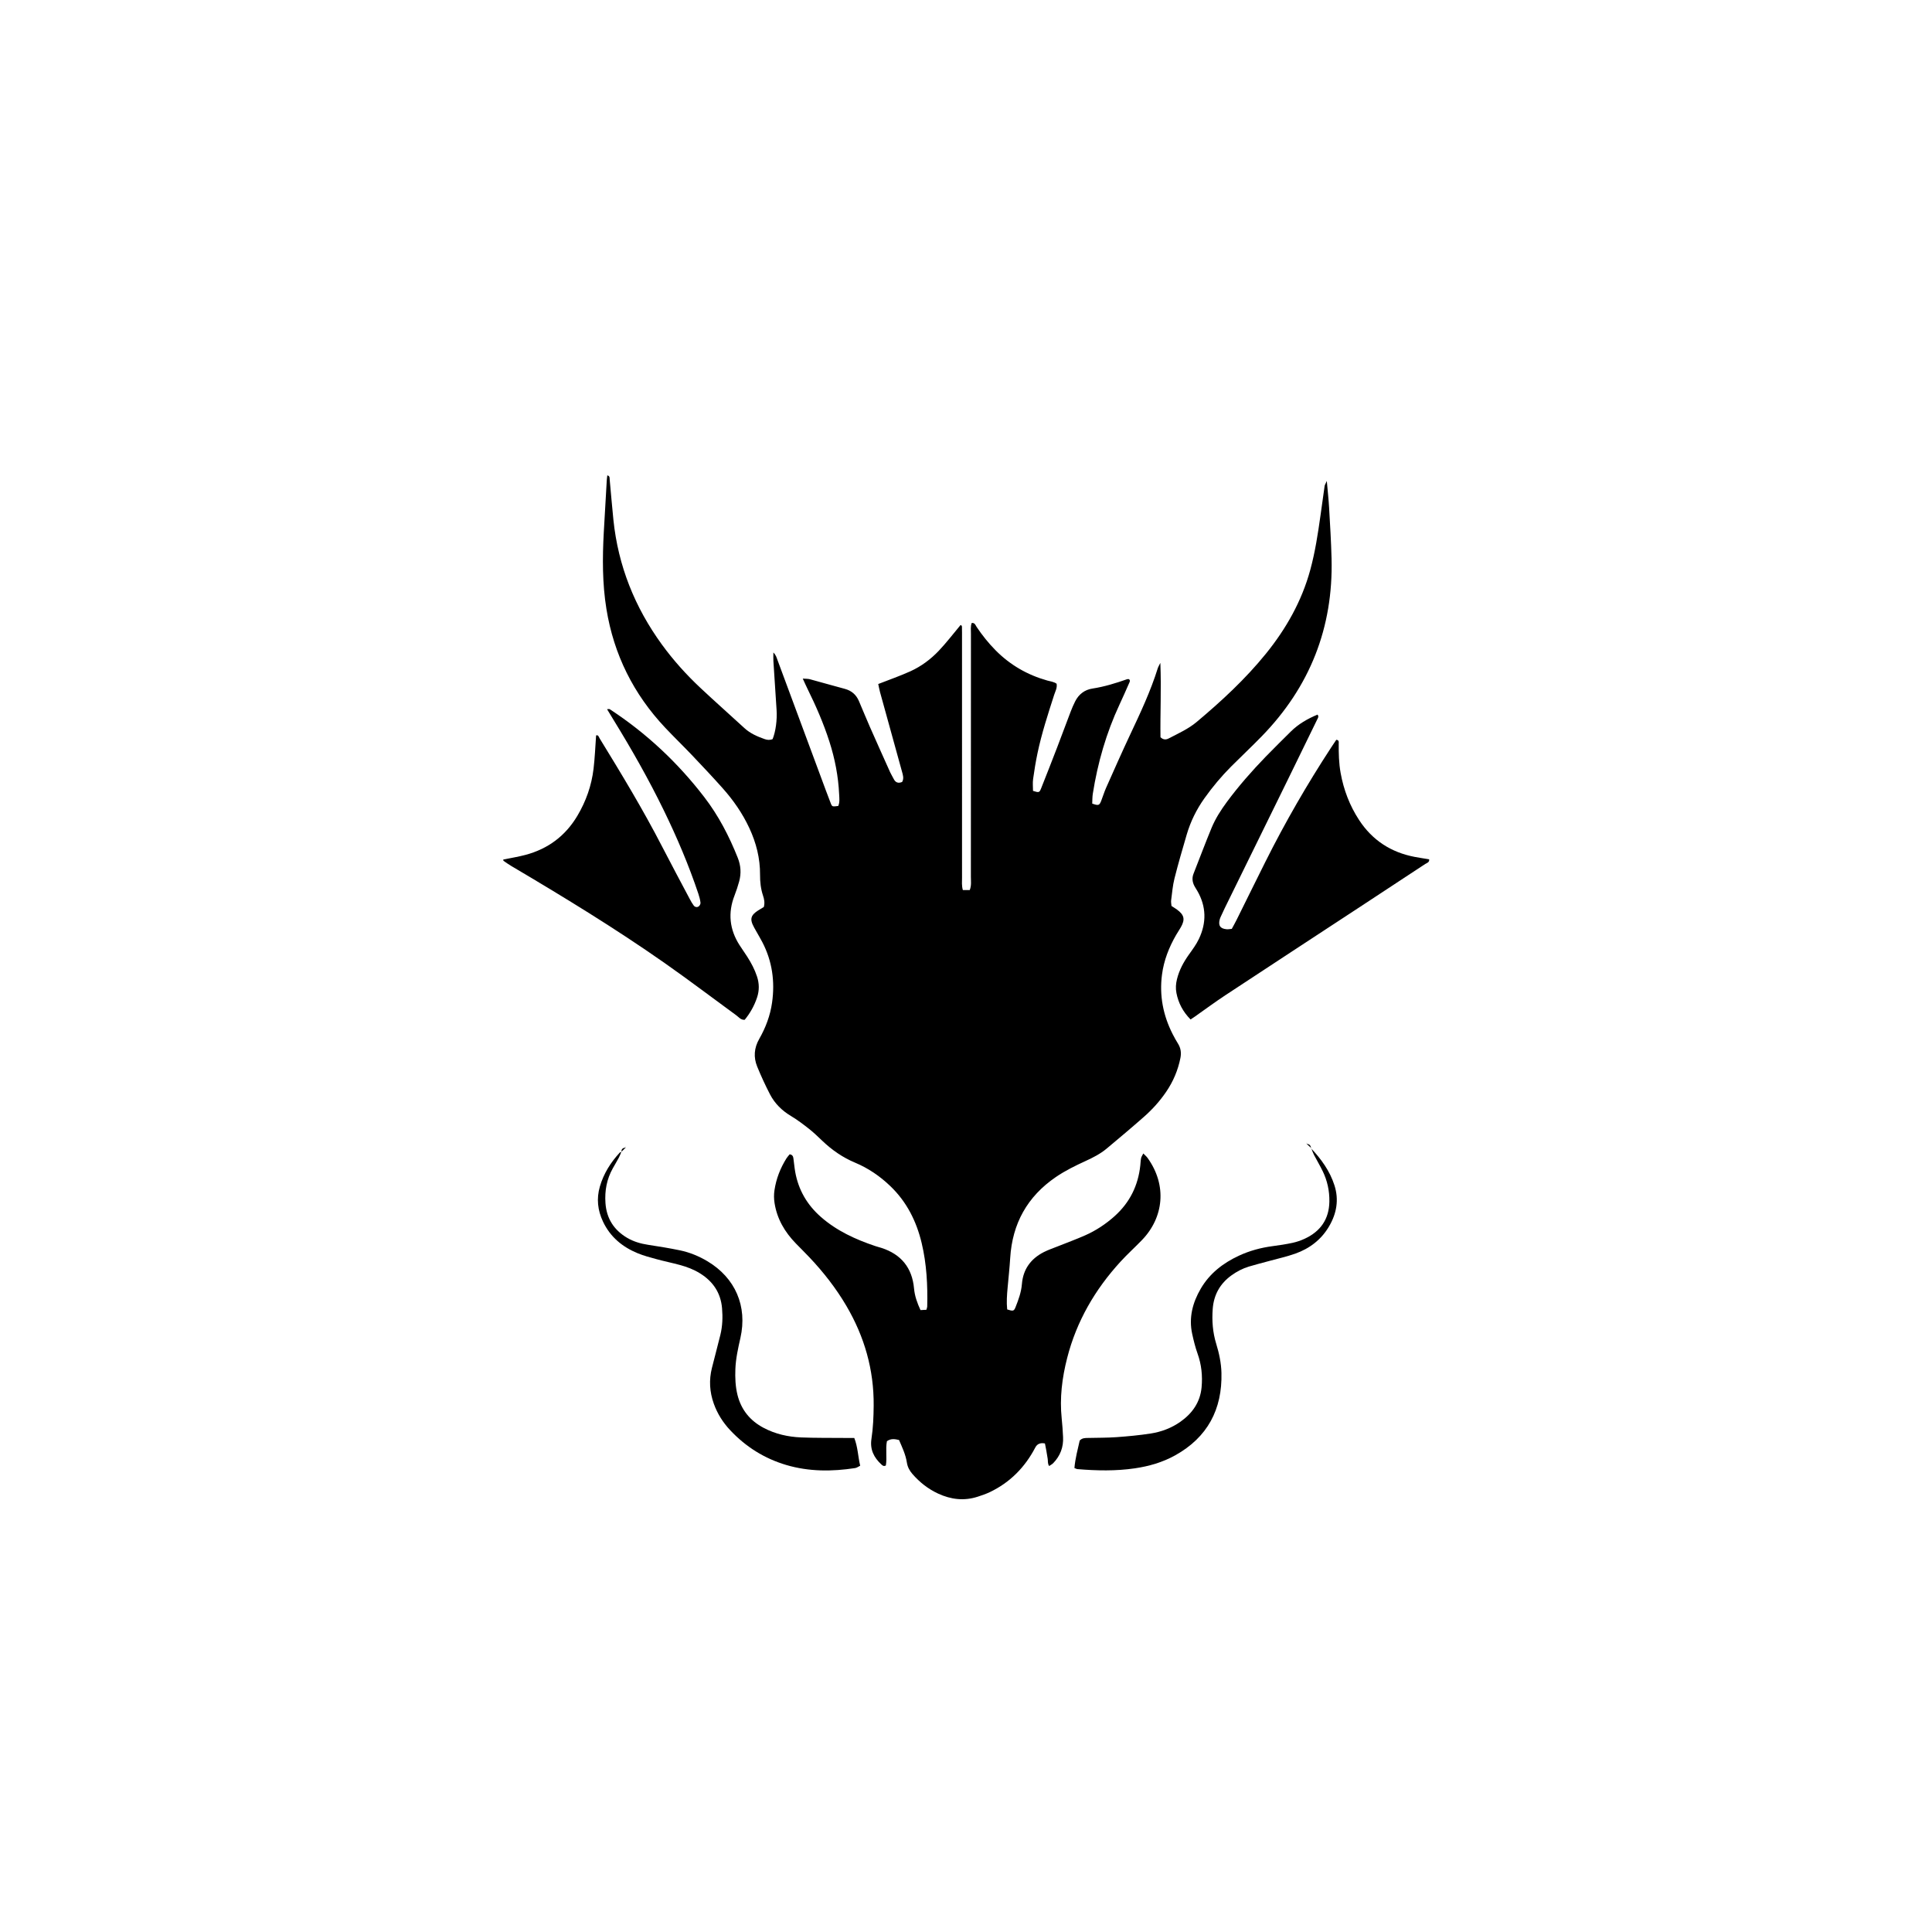 <?xml version="1.0" encoding="UTF-8"?><svg id="Layer_1" xmlns="http://www.w3.org/2000/svg" viewBox="0 0 1000 1000"><path d="m395.34,469.51c.6-2.24.22-4.1-.4-5.94-1.18-3.53-1.56-7.14-1.54-10.86.05-8.46-1.99-16.47-5.55-24.11-3.54-7.61-8.28-14.43-13.84-20.66-5.21-5.85-10.59-11.55-15.99-17.23-4.52-4.75-9.25-9.3-13.74-14.08-16.36-17.37-26.56-37.79-30.39-61.39-2.14-13.19-2.09-26.43-1.37-39.71.48-8.94,1.02-17.88,1.54-26.82.05-.88.19-1.75.29-2.67,1.38.38,1.14,1.3,1.21,2.03.66,7,1.22,14.02,1.94,21.01,2.46,23.79,11.05,45.21,25.08,64.51,5.95,8.18,12.69,15.66,20.06,22.56,7.46,7,15.14,13.78,22.67,20.71,3.03,2.79,6.67,4.35,10.45,5.69,1.4.5,2.79.6,4.15,0,1.59-3.91,2.39-10.02,2.05-15.06-.57-8.46-1.12-16.91-1.65-25.37-.08-1.23-.01-2.46-.01-4.39,1.4,1.42,1.67,2.66,2.09,3.8,7.57,20.39,15.13,40.78,22.69,61.16,1.61,4.35,3.21,8.7,4.89,13.02.73,1.89.82,1.85,3.91,1.46.84-1.92.56-4.02.46-6.05-.43-9.32-2.19-18.39-5.04-27.27-3.04-9.47-7-18.54-11.4-27.44-.77-1.55-1.45-3.13-2.39-5.17,1.58.13,2.68.06,3.68.33,6.02,1.62,12,3.37,18.03,4.97,3.51.93,5.94,3.01,7.35,6.31,1.89,4.41,3.69,8.85,5.62,13.24,3.48,7.9,7.02,15.77,10.56,23.64.52,1.16,1.24,2.24,1.8,3.39.93,1.92,2.35,2.48,4.39,1.63,1.05-1.82.41-3.65-.1-5.49-2.82-10.17-5.62-20.34-8.43-30.51-.98-3.54-1.99-7.08-2.94-10.63-.36-1.36-.6-2.75-.89-4.07,5.72-2.24,11.29-4.17,16.64-6.59,5.57-2.53,10.51-6.2,14.71-10.63,4.01-4.23,7.55-8.9,11.28-13.34.91.38.68,1.12.7,1.7.05,1.6.03,3.2.03,4.8,0,41.43,0,82.87.01,124.3,0,2.05-.24,4.14.43,6.42h3.56c.95-2.41.59-4.67.59-6.89.02-41.91.01-83.83.03-125.74,0-1.88-.26-3.79.39-5.62,1.67-.19,1.96,1.13,2.51,1.97,2.94,4.4,6.22,8.51,9.96,12.27,7.51,7.55,16.41,12.66,26.63,15.54,1.66.47,3.45.62,4.86,1.67.38,2.15-.66,3.87-1.24,5.66-3.23,10.05-6.52,20.08-8.68,30.43-.91,4.38-1.64,8.8-2.25,13.24-.28,2.02-.05,4.1-.05,6.12,3.01.95,3.3.94,4.16-1.2,2.85-7.13,5.63-14.28,8.39-21.44,2.35-6.12,4.61-12.28,6.95-18.4.68-1.79,1.45-3.55,2.31-5.27,1.85-3.68,4.91-6.03,8.9-6.64,6.21-.95,12.14-2.79,18.03-4.86.28-.1.62-.01.93-.01.87.71.32,1.5.04,2.14-1.6,3.66-3.22,7.32-4.91,10.94-6.87,14.74-11.33,30.21-13.85,46.25-.27,1.7-.21,3.45-.3,5.07,3.22,1.14,3.69,1,4.64-1.41.88-2.23,1.56-4.55,2.53-6.73,4.1-9.2,8.16-18.42,12.45-27.53,5.32-11.29,10.63-22.57,14.35-34.52.17-.55.51-1.06,1.29-2.64.55,13.7-.12,26.23.07,38.48,1.57,1.5,3.01,1.28,4.3.6,4.96-2.58,10.13-4.89,14.44-8.51,12.88-10.81,25.2-22.2,35.82-35.31,10.48-12.95,18.55-27.2,22.96-43.36,2.53-9.27,3.97-18.76,5.31-28.27.72-5.07,1.4-10.14,2.13-15.2.08-.54.44-1.03,1.13-2.59.47,5.38.95,9.61,1.19,13.86.5,8.78,1.05,17.56,1.27,26.35.9,35.74-11.25,66.41-36.19,92-5.13,5.27-10.5,10.31-15.7,15.51-5.1,5.1-9.71,10.62-13.89,16.49-4.12,5.79-7.22,12.08-9.21,18.88-2.2,7.52-4.4,15.04-6.31,22.63-.93,3.7-1.24,7.57-1.74,11.37-.12.92.12,1.89.19,2.89.98.64,1.94,1.21,2.84,1.87,3.74,2.73,4.28,5.05,2.07,9.01-.78,1.4-1.7,2.71-2.5,4.1-3.72,6.43-6.38,13.2-7.34,20.64-1.39,10.83.6,21,5.51,30.67.87,1.71,1.81,3.39,2.82,5.02,1.43,2.31,1.74,4.73,1.22,7.37-1.27,6.37-3.75,12.2-7.41,17.56-3.27,4.79-7.12,9.07-11.45,12.88-6.36,5.6-12.85,11.06-19.36,16.49-3.21,2.68-6.92,4.58-10.71,6.32-5.38,2.47-10.69,5.05-15.6,8.41-14.74,10.09-22.48,24.08-23.58,41.85-.32,5.1-.86,10.2-1.33,15.29-.36,3.81-.63,7.62-.23,11.35,3.04.98,3.5.9,4.31-1.14,1.54-3.87,2.97-7.77,3.31-11.98.62-7.7,4.62-13.14,11.39-16.58,2.27-1.15,4.72-1.97,7.09-2.92,4.75-1.9,9.56-3.65,14.24-5.72,5.58-2.47,10.65-5.81,15.22-9.9,7.88-7.06,12.23-15.85,13.34-26.31.13-1.27.17-2.56.42-3.81.14-.7.62-1.33,1.14-2.37.92.95,1.65,1.55,2.18,2.28,10.29,14.3,8.3,30.94-2.85,42.51-3.66,3.8-7.59,7.34-11.15,11.23-13.18,14.4-22.74,30.83-27.6,49.85-2.63,10.3-3.94,20.72-2.82,31.36.34,3.18.54,6.38.7,9.57.27,5.22-1.46,9.74-5.1,13.5-.52.54-1.23.89-2.1,1.49-.9-1.34-.54-2.66-.77-3.83-.27-1.41-.46-2.84-.71-4.26-.22-1.24-.48-2.47-.7-3.6q-3.54-.71-5,2.1c-5.35,10.24-13.06,18.09-23.53,23.09-2.01.96-4.15,1.68-6.27,2.37-7.05,2.29-13.9,1.45-20.52-1.62-5.15-2.39-9.52-5.83-13.25-10.12-1.51-1.73-2.53-3.61-2.89-5.93-.63-4.15-2.44-7.9-4.06-11.68-2.26-.54-4.26-.82-6.27.62-.8,4.16.13,8.49-.55,12.57-1.16.61-1.77-.03-2.33-.54-3.86-3.57-5.97-7.74-5.13-13.22.87-5.69,1.1-11.44,1.15-17.21.17-18.57-4.77-35.69-14.12-51.63-5.37-9.15-11.86-17.45-19.14-25.15-2.31-2.44-4.7-4.79-7.04-7.2-5.71-5.88-9.71-12.65-11-20.87-.35-2.24-.38-4.42-.04-6.67.89-5.95,3.03-11.41,6.21-16.49.49-.78,1.14-1.45,1.65-2.08,1.42.19,1.79,1.05,1.93,2.02.34,2.37.53,4.77.95,7.12,1.67,9.33,6.19,17.06,13.29,23.28,8.21,7.2,17.91,11.63,28.14,15.07,1.06.36,2.15.62,3.21.96,10.22,3.31,15.89,10.31,16.86,21.01.35,3.89,1.63,7.45,3.34,11.17,1.03-.05,2.06-.11,3.06-.16.2-.75.41-1.2.42-1.65.27-11.07-.29-22.07-2.87-32.88-2.69-11.28-7.72-21.31-16.18-29.44-5.36-5.15-11.43-9.31-18.27-12.17-6.46-2.7-12.03-6.58-17.05-11.38-2.19-2.1-4.39-4.22-6.77-6.1-3.01-2.37-6.08-4.7-9.35-6.66-4.67-2.79-8.4-6.44-10.88-11.22-2.42-4.68-4.64-9.49-6.63-14.36-1.98-4.84-1.62-9.65,1.03-14.3,3.36-5.88,5.72-12.12,6.67-18.88,1.54-10.93.08-21.36-5.02-31.2-1.03-1.99-2.19-3.9-3.28-5.86-.62-1.12-1.29-2.22-1.79-3.38-1.17-2.72-.75-4.48,1.59-6.31,1.24-.97,2.67-1.71,4.21-2.68Z"/><path d="m260.49,444.9c4-.83,7.8-1.42,11.5-2.41,11.66-3.11,20.67-9.82,26.86-20.24,4.48-7.53,7.33-15.64,8.37-24.32.68-5.7.9-11.45,1.32-17.27,1.2-.42,1.39.82,1.82,1.51,11.3,18.4,22.48,36.87,32.38,56.08,4.69,9.1,9.53,18.12,14.32,27.16.6,1.13,1.23,2.25,1.99,3.27.64.86,1.73,1.06,2.56.5.54-.36,1.04-1.31.97-1.93-.19-1.57-.61-3.13-1.11-4.63-4.98-14.89-11.11-29.29-17.99-43.39-7.79-15.97-16.56-31.4-25.86-46.53-1.09-1.77-2.15-3.54-3.42-5.63.67,0,1.14-.15,1.4.02,18.93,12.36,35.19,27.61,48.95,45.52,7.36,9.58,12.87,20.2,17.32,31.41,1.61,4.06,1.84,8.08.72,12.21-.67,2.46-1.48,4.9-2.4,7.28-3.51,9.01-2.6,17.55,2.57,25.66,1.29,2.02,2.7,3.97,3.99,5.99,2.08,3.24,3.87,6.61,5.08,10.29,1.19,3.63,1.23,7.2.03,10.82-1.42,4.3-3.6,8.15-6.4,11.57-2.03.16-3-1.32-4.24-2.22-12.4-9.05-24.63-18.34-37.2-27.15-25.69-18-52.45-34.33-79.45-50.27-1.36-.81-2.65-1.74-3.96-2.63-.09-.06-.06-.29-.14-.68Z"/><path d="m616.23,527.68c-4-4.07-6.3-8.54-7.31-13.69-.47-2.39-.31-4.76.27-7.13,1.16-4.75,3.43-8.91,6.25-12.86,1.85-2.59,3.79-5.21,5.14-8.07,3.95-8.34,3.83-16.68-.84-24.79-.48-.83-1.03-1.62-1.48-2.47-1.1-2.08-1.38-4.21-.48-6.47,3.11-7.88,6.07-15.82,9.31-23.65,2.02-4.89,4.88-9.33,8.04-13.6,6.11-8.24,12.87-15.92,19.99-23.28,4.23-4.37,8.58-8.61,12.88-12.91,4.01-4.01,8.81-6.74,13.96-8.88.77,1.03.21,1.73-.13,2.42-5.04,10.35-10.08,20.7-15.15,31.04-10.91,22.25-21.85,44.49-32.77,66.74-.63,1.29-1.23,2.6-1.82,3.91-.26.58-.56,1.16-.73,1.77-.91,3.28.21,4.93,3.56,5.22.78.07,1.57-.11,2.65-.2.79-1.48,1.66-2.99,2.43-4.54,4.98-10.02,9.91-20.08,14.92-30.09,10.24-20.48,21.67-40.27,34.2-59.43.86-1.32,1.75-2.62,2.55-3.81,1.49.19,1.26,1.13,1.25,1.84-.03,5.12.06,10.23.98,15.3,1.58,8.77,4.69,16.94,9.57,24.4,6.84,10.46,16.51,16.73,28.75,19.07,2.49.48,5.01.84,7.51,1.26.21,1.63-1.19,1.85-2.02,2.41-11.21,7.41-22.44,14.78-33.67,22.14-23.27,15.26-46.56,30.49-69.8,45.8-5.34,3.52-10.48,7.33-15.71,11.01-.64.45-1.31.87-2.31,1.54Z"/><path d="m321.62,596.21c-.44,1.02-.82,2.07-1.34,3.04-.98,1.83-2.05,3.62-3.07,5.43-3.16,5.61-4.27,11.66-3.82,18.04.56,7.96,4.36,13.91,11.17,17.95,3.34,1.98,7,3.04,10.84,3.63,5.53.85,11.06,1.73,16.53,2.87,5.03,1.05,9.77,2.99,14.21,5.63,14.46,8.63,20.81,23.29,17.09,39.75-1.2,5.31-2.39,10.61-2.6,16.07-.17,4.49,0,8.94,1.08,13.34,1.93,7.77,6.55,13.41,13.57,17.11,6.05,3.19,12.61,4.66,19.37,4.94,7.35.3,14.71.2,22.07.27,1.75.02,3.49,0,5.45,0,1.86,4.74,1.91,9.57,3.06,14.38-.96.46-1.75,1.08-2.61,1.21-11.98,1.84-23.88,1.88-35.64-1.59-11.32-3.35-20.96-9.41-29.01-17.98-3.75-3.99-6.66-8.56-8.52-13.78-2.16-6.06-2.53-12.18-.98-18.4,1.43-5.74,2.99-11.45,4.39-17.19,1.11-4.54,1.27-9.17.87-13.82-.69-7.93-4.65-13.79-11.3-17.96-3.29-2.06-6.87-3.42-10.59-4.42-4.01-1.08-8.09-1.92-12.1-3.01-3.23-.88-6.5-1.74-9.6-3.01-7.96-3.26-14.27-8.45-18.02-16.39-2.77-5.86-3.46-11.89-1.62-18.19,1.97-6.76,5.61-12.51,10.35-17.61.17-.18.58-.14.87-.21,0,0-.11-.11-.11-.11Z"/><path d="m678.56,594.32c5.29,5.61,9.76,11.75,12.15,19.2,2.4,7.5,1.13,14.55-2.76,21.2-4.05,6.92-10.1,11.53-17.55,14.17-4.35,1.54-8.9,2.54-13.37,3.77-3.54.97-7.12,1.85-10.63,2.92-3.23.98-6.21,2.55-8.96,4.52-5.95,4.27-9.19,10.09-9.74,17.38-.46,6.11-.01,12.14,1.8,18.03,1.51,4.91,2.59,9.97,2.72,15.07.47,18.91-7.23,33.41-23.97,42.71-6.5,3.61-13.57,5.65-20.9,6.72-9.86,1.44-19.76,1.23-29.66.4-.45-.04-.88-.3-1.57-.56.42-4.93,1.71-9.65,2.73-14.22,1.28-1.36,2.74-1.32,4.18-1.35,4.95-.12,9.92-.06,14.86-.41,5.89-.42,11.79-.98,17.62-1.87,5.57-.86,10.83-2.83,15.49-6.12,6.18-4.36,10.23-10.14,10.94-17.8.55-5.94-.05-11.78-2.09-17.48-1.18-3.29-2.02-6.73-2.77-10.15-1.84-8.42.2-16.2,4.44-23.46,4.6-7.87,11.5-13.2,19.64-17,5.54-2.59,11.39-4.17,17.46-4.98,3.48-.46,6.97-.98,10.4-1.72,2.17-.47,4.33-1.21,6.34-2.15,8.14-3.79,12.58-10.12,12.72-19.22.09-5.53-1.06-10.82-3.48-15.78-1.4-2.87-3.05-5.62-4.52-8.45-.57-1.11-.96-2.32-1.42-3.48,0,0-.11.11-.11.11Z"/><path d="m676.3,592.01c1.35.18,2.23.83,2.26,2.31,0,0,.11-.11.11-.11-.81-.74-1.61-1.48-2.42-2.23l.05.03Z"/><path d="m321.73,596.31c-.29-1.71.83-2.14,2.16-2.38l.06-.03c-.78.77-1.56,1.53-2.33,2.3,0,0,.11.11.11.11Z"/><path d="m676.26,591.98c.06-.3.13-.6.19-.9-.05.31-.1.61-.15.93,0,0-.04-.03-.04-.03Z"/><path d="m323.89,593.93c-.04-.28-.08-.57-.12-.85.06.27.11.54.17.82,0,0-.05.03-.05.03Z"/></svg>